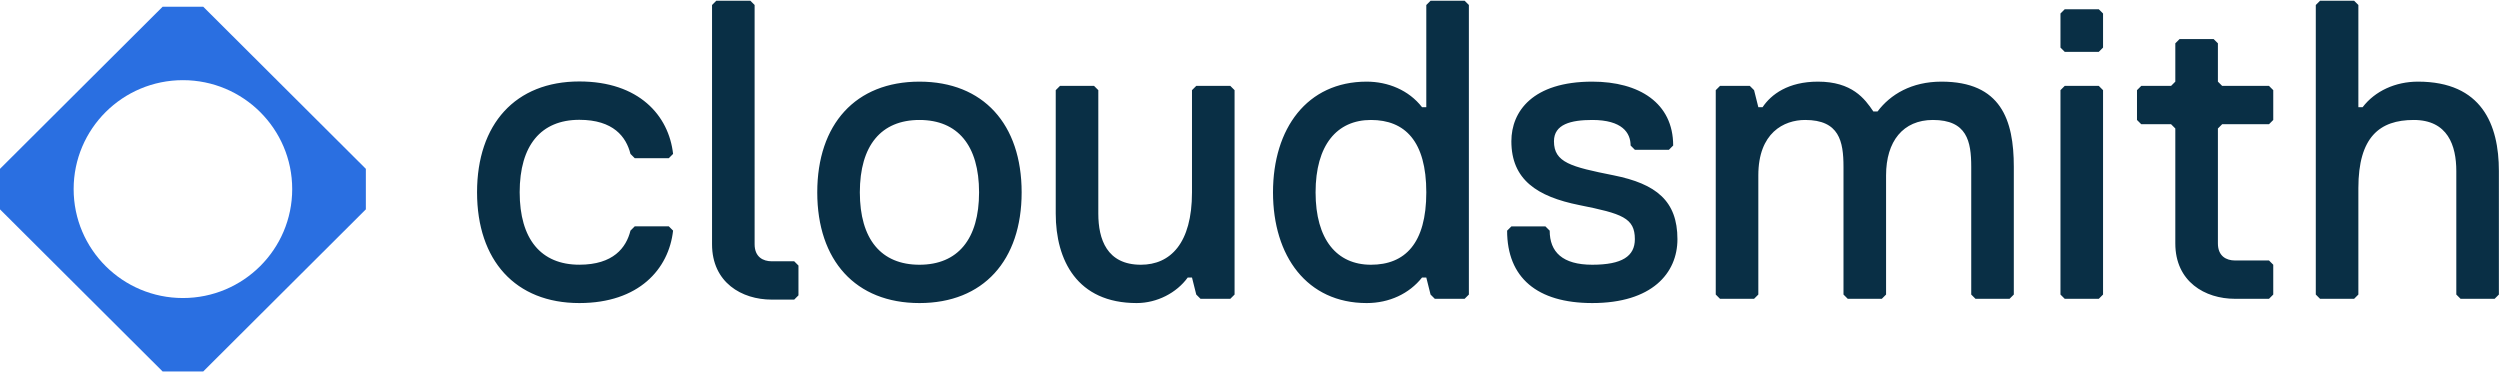 <svg xmlns="http://www.w3.org/2000/svg" viewBox="0 0 2132 317"><g fill="none" fill-rule="evenodd"><path d="M311.999 143.98v34.555L173.332 316.757h-34.667L-.001 178.535V143.98L138.665 5.757h34.667L311.999 143.98ZM155.997 254.159c51.471 0 93.196-41.591 93.196-92.896 0-51.306-41.725-92.897-93.196-92.897-51.47 0-93.195 41.591-93.195 92.897 0 51.305 41.725 92.896 93.195 92.896Z" fill="#2A6FE1"/><path d="M1252.66 4.26v246.928l-3.63 3.631h-25.42l-3.63-3.631-3.63-14.525h-3.63c-10.9 13.798-27.96 21.787-47.21 21.787-50.84 0-79.89-39.944-79.89-94.413 0-54.47 29.05-94.414 79.89-94.414 18.16 0 35.95 7.263 47.21 21.788h3.63V4.26l3.63-3.632h29.05l3.63 3.632Zm-83.52 221.509c29.05 0 47.21-18.157 47.21-61.732 0-43.576-18.16-61.732-47.21-61.732s-47.21 21.424-47.21 61.732c0 40.307 18.16 61.732 47.21 61.732Zm-472.181-61.732c0 58.1 32.682 94.413 87.151 94.413 54.47 0 87.15-36.313 87.15-94.413 0-58.101-32.68-94.414-87.15-94.414-54.469 0-87.151 36.313-87.151 94.414Zm36.313 0c0-39.945 18.157-61.732 50.838-61.732 32.68 0 50.84 21.787 50.84 61.732 0 39.944-18.16 61.732-50.84 61.732-32.681 0-50.838-21.788-50.838-61.732Zm319.568-87.151-3.63-3.632h-29.05l-3.63 3.632v87.151c0 43.575-18.52 61.732-43.58 61.732-29.05 0-36.31-21.788-36.31-43.576V76.886l-3.63-3.632h-29.05l-3.63 3.632v105.307c0 39.581 18.15 76.257 68.99 76.257 17.43 0 34.13-8.715 43.58-21.787h3.63l3.63 14.525 3.63 3.631h25.42l3.63-3.631V76.886Zm377.68 127.095c0-32.682-18.15-47.207-54.47-54.47-36.31-7.262-50.83-10.893-50.83-29.05 0-14.525 14.52-18.156 32.68-18.156 25.42 0 32.68 10.894 32.68 21.787l3.63 3.632h29.05l3.63-3.632c0-36.313-29.05-54.469-68.99-54.469-50.84 0-69 25.419-69 50.838 0 32.682 21.79 47.207 58.1 54.47 36.32 7.262 47.21 10.893 47.21 29.05 0 14.525-10.89 21.788-36.31 21.788s-36.32-10.894-36.32-29.051l-3.63-3.631h-29.05l-3.63 3.631c0 39.945 25.42 61.732 72.63 61.732 50.84 0 72.62-25.419 72.62-54.469Zm225.13-134.358c50.84 0 61.73 32.682 61.73 72.626v108.939l-3.63 3.631h-29.05l-3.63-3.631V142.249c0-21.788-3.63-39.944-32.68-39.944-25.42 0-39.95 18.156-39.95 47.206v101.677l-3.63 3.631h-29.05l-3.63-3.631V142.249c0-21.788-3.63-39.944-32.68-39.944-18.16 0-39.95 10.894-39.95 47.206v101.677l-3.63 3.631h-29.05l-3.63-3.631V76.886l3.63-3.632h25.42l3.63 3.632 3.63 14.525h3.63c7.27-10.894 21.79-21.788 47.21-21.788 29.05 0 39.95 14.525 47.21 25.419h3.63c10.89-14.525 29.05-25.419 54.47-25.419Zm137.83-29.05V11.522l-3.63-3.631h-29.05l-3.63 3.631v29.051l3.63 3.631h29.05l3.63-3.631Zm0 36.313-3.63-3.632h-29.05l-3.63 3.632v174.302l3.63 3.631h29.05l3.63-3.631V76.886Zm145.15 148.883v25.419l-3.63 3.631h-29.05c-25.42 0-50.84-14.525-50.84-47.207v-98.045l-3.63-3.631h-25.42l-3.63-3.631V76.886l3.63-3.632h25.42l3.63-3.631V36.941l3.64-3.631h29.05l3.63 3.631v32.682l3.63 3.631H1935l3.63 3.632v25.419l-3.63 3.631h-39.94l-3.63 3.631v98.045c0 10.894 7.26 14.525 14.52 14.525H1935l3.63 3.632Zm192.42 25.419V145.88c0-39.581-14.52-76.257-68.99-76.257-19.25 0-36.68 7.989-47.21 21.788h-3.63V4.26l-3.63-3.632h-29.05l-3.63 3.632v246.928l3.63 3.631h29.05l3.63-3.631v-90.783c0-43.575 18.15-58.1 47.2-58.1 29.06 0 36.32 21.787 36.32 43.575v105.308l3.63 3.631h29.05l3.63-3.631ZM443.176 163.959c0-39.976 18.171-61.781 50.879-61.781 29.074 0 39.976 14.537 43.61 29.074l3.635 3.634h29.073l3.634-3.634c-3.634-32.708-29.073-61.782-79.952-61.782-54.513 0-87.221 36.342-87.221 94.489 0 58.148 32.708 94.49 87.221 94.49 50.879 0 76.318-29.074 79.952-61.782l-3.634-3.634H541.3l-3.635 3.634c-3.634 14.537-14.536 29.074-43.61 29.074-32.708 0-50.879-21.805-50.879-61.782Zm237.75 62.497v25.419l-3.632 3.632h-19.23c-25.419 0-50.838-14.525-50.838-47.207l-.002-204.04 3.632-3.632h29.05l3.631 3.632.002 204.04c0 10.894 7.263 14.525 14.525 14.525h19.23l3.632 3.631Z" fill="#092F45"/></g></svg>
